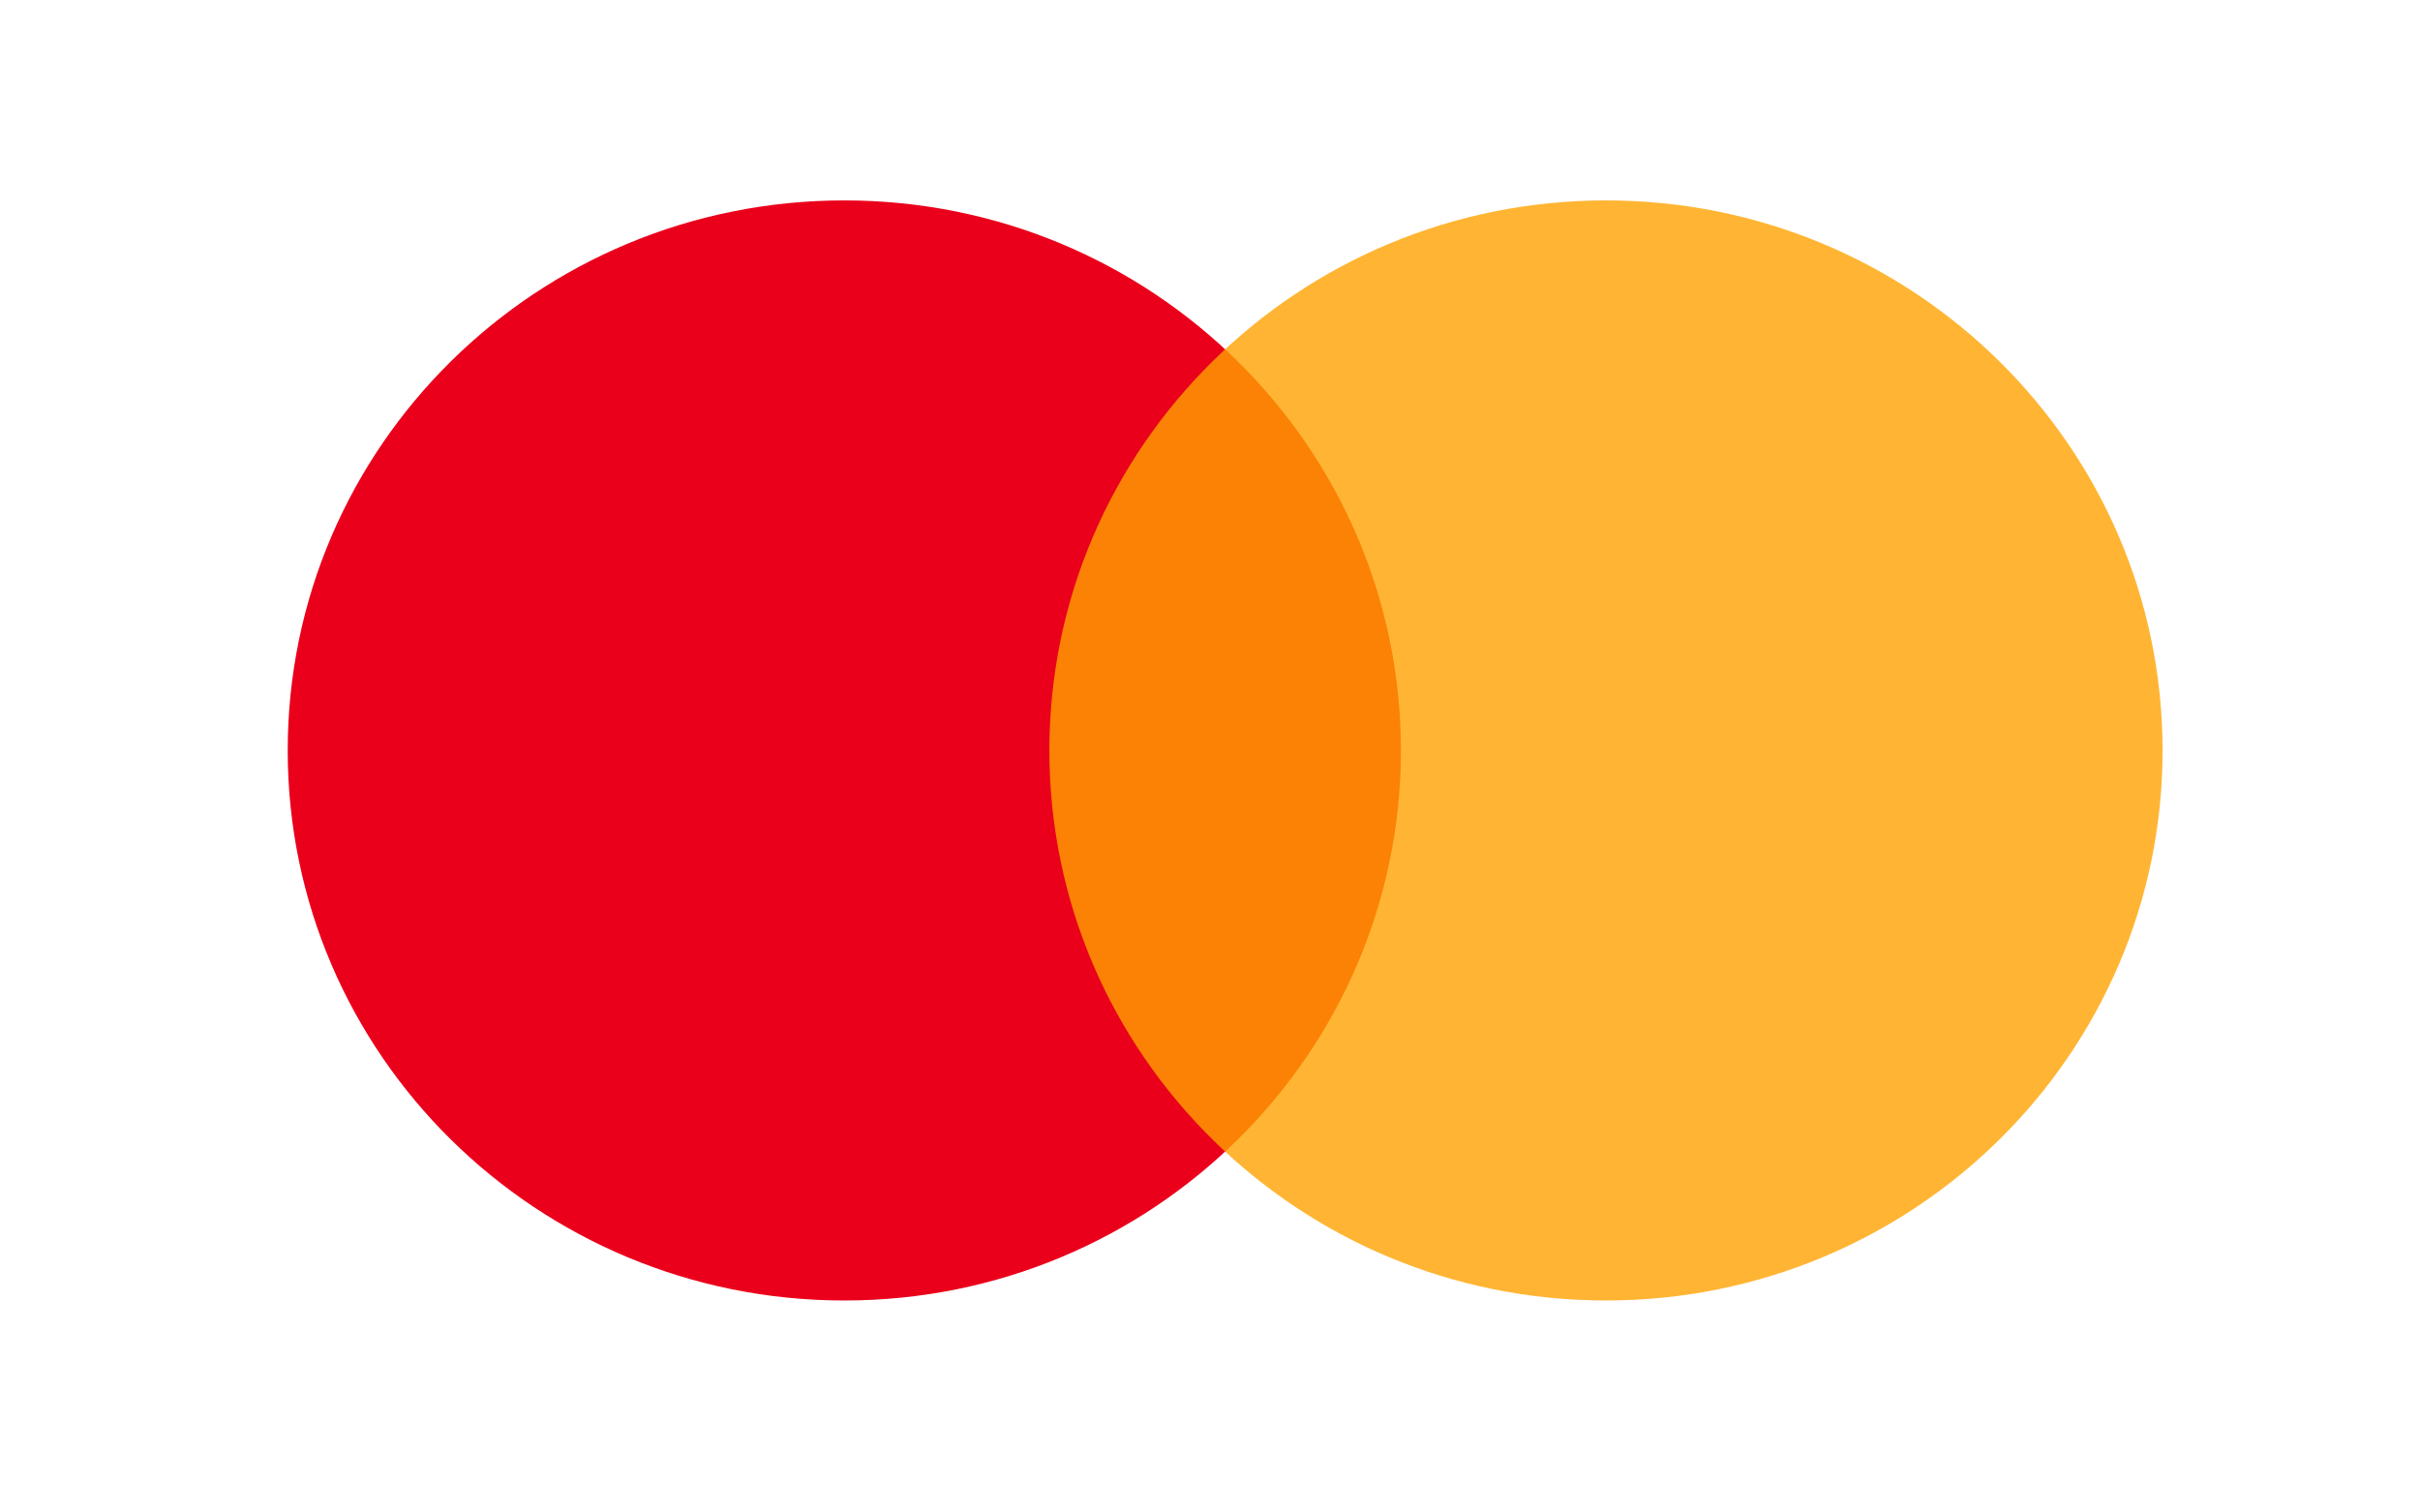 <svg width="80" height="50" viewBox="0 0 80 50" fill="none" xmlns="http://www.w3.org/2000/svg">
<mask id="mask0_81_541" style="mask-type:alpha" maskUnits="userSpaceOnUse" x="0" y="0" width="80" height="50">
<rect width="80" height="50" fill="#D9D9D9"/>
</mask>
<g mask="url(#mask0_81_541)">
<path d="M27.911 42.992C38.073 42.992 46.311 34.851 46.311 24.809C46.311 14.766 38.073 6.625 27.911 6.625C17.749 6.625 9.511 14.766 9.511 24.809C9.511 34.851 17.749 42.992 27.911 42.992Z" fill="#EA001B"/>
<path d="M53.09 42.992C63.252 42.992 71.49 34.851 71.49 24.809C71.49 14.766 63.252 6.625 53.09 6.625C42.927 6.625 34.69 14.766 34.69 24.809C34.69 34.851 42.927 42.992 53.09 42.992Z" fill="#FFA200" fill-opacity="0.8"/>
</g>
</svg>
